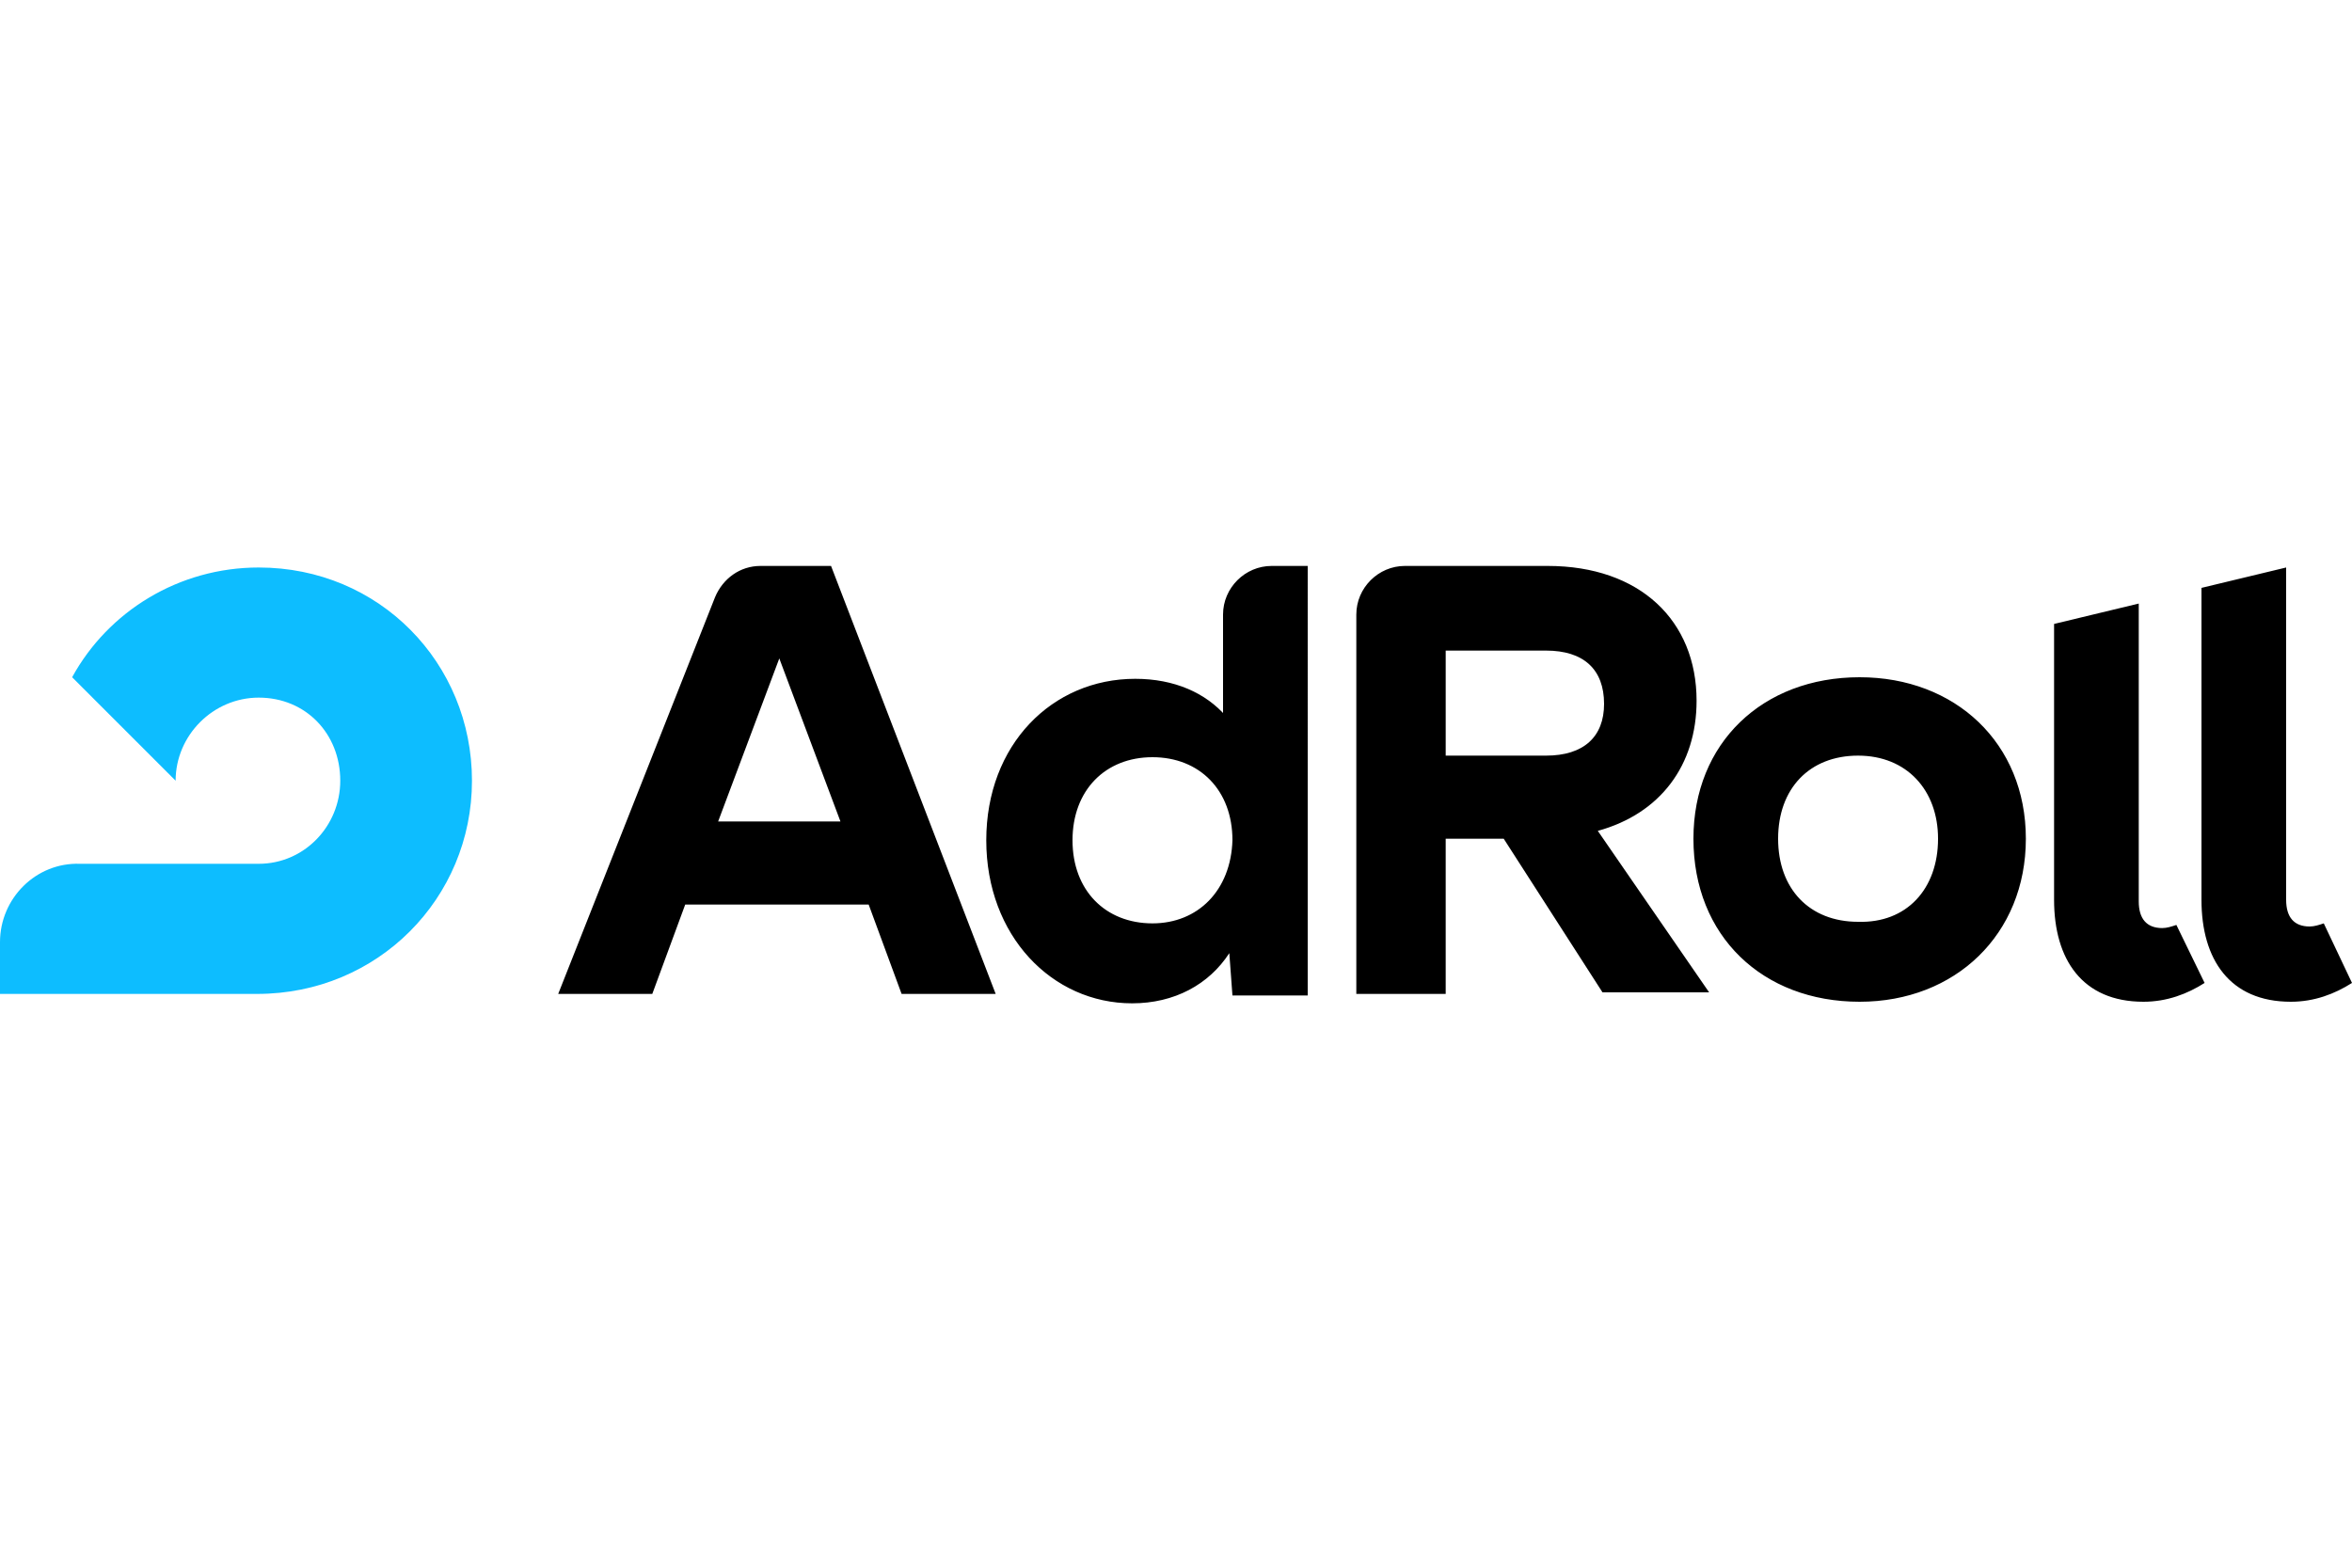 <?xml version="1.0" encoding="UTF-8"?> <!-- Generator: Adobe Illustrator 28.0.0, SVG Export Plug-In . SVG Version: 6.00 Build 0) --> <svg xmlns="http://www.w3.org/2000/svg" xmlns:xlink="http://www.w3.org/1999/xlink" version="1.1" id="layer" x="0px" y="0px" viewBox="0 0 150 100" style="enable-background:new 0 0 150 100;" xml:space="preserve"> <style type="text/css"> .st0{fill:#0DBDFF;} </style> <g> <path class="st0" d="M30.1,49.8c0-7.5-5.9-13.6-13.6-13.6c-5.1,0-9.6,2.8-11.9,7l6.6,6.6c0-2.9,2.4-5.3,5.3-5.3 c3,0,5.2,2.3,5.2,5.3c0,2.9-2.3,5.3-5.2,5.3h0l0,0H5.1C2.3,55,0,57.3,0,60.1v3.3h16.4C24.1,63.4,30.1,57.3,30.1,49.8"></path> <path d="M78.2,45.7c-1.3-1.5-3.3-2.4-5.8-2.4c-5.3,0-9.5,4.2-9.5,10.3c0,6.1,4.2,10.4,9.3,10.4c2.7,0,4.9-1.2,6.2-3.2l0.2,2.7h4.8 V36.1h-2.3c-1.7,0-3.1,1.4-3.1,3.1V45.7z M73.5,58.9c-3,0-5.1-2.1-5.1-5.3c0-3.2,2.1-5.3,5.1-5.3c3,0,5.1,2.1,5.1,5.3 C78.5,56.8,76.4,58.9,73.5,58.9 M45.6,38.1l-10,25.3h6l2.1-5.7h11.7l2.1,5.7h6L53,36.1h-4.5C47.2,36.1,46.1,36.9,45.6,38.1 M45.8,52.4L49.7,42l3.9,10.4H45.8z M108,53.5c0-6.1,4.4-10.3,10.6-10.3c6.1,0,10.6,4.2,10.6,10.3s-4.5,10.4-10.6,10.4 C112.4,63.9,108,59.7,108,53.5 M123.6,53.5c0-3.1-2-5.3-5.1-5.3s-5.1,2.1-5.1,5.3c0,3.2,2,5.3,5.1,5.3 C121.6,58.9,123.6,56.7,123.6,53.5 M140.6,62.7c-1.1,0.7-2.4,1.2-3.9,1.2c-3.9,0-5.7-2.7-5.7-6.5V39.8l5.4-1.3v19 c0,1.1,0.5,1.7,1.5,1.7c0.3,0,0.6-0.1,0.9-0.2L140.6,62.7z M150,62.7c-1.1,0.7-2.4,1.2-3.9,1.2c-3.9,0-5.7-2.7-5.7-6.5V37.5 l5.4-1.3v21.2c0,1.1,0.5,1.7,1.5,1.7c0.3,0,0.6-0.1,0.9-0.2L150,62.7z M95.9,53.5h-3.7v9.9h-5.7V39.2c0-1.7,1.4-3.1,3.1-3.1h9.1 c5.9,0,9.5,3.5,9.5,8.6c0,4.1-2.3,7.2-6.3,8.3l7.1,10.3h-6.8L95.9,53.5z M92.2,48.2h6.4c2.4,0,3.7-1.2,3.7-3.3 c0-2.2-1.3-3.4-3.7-3.4h-6.4V48.2z"></path> </g> </svg> 